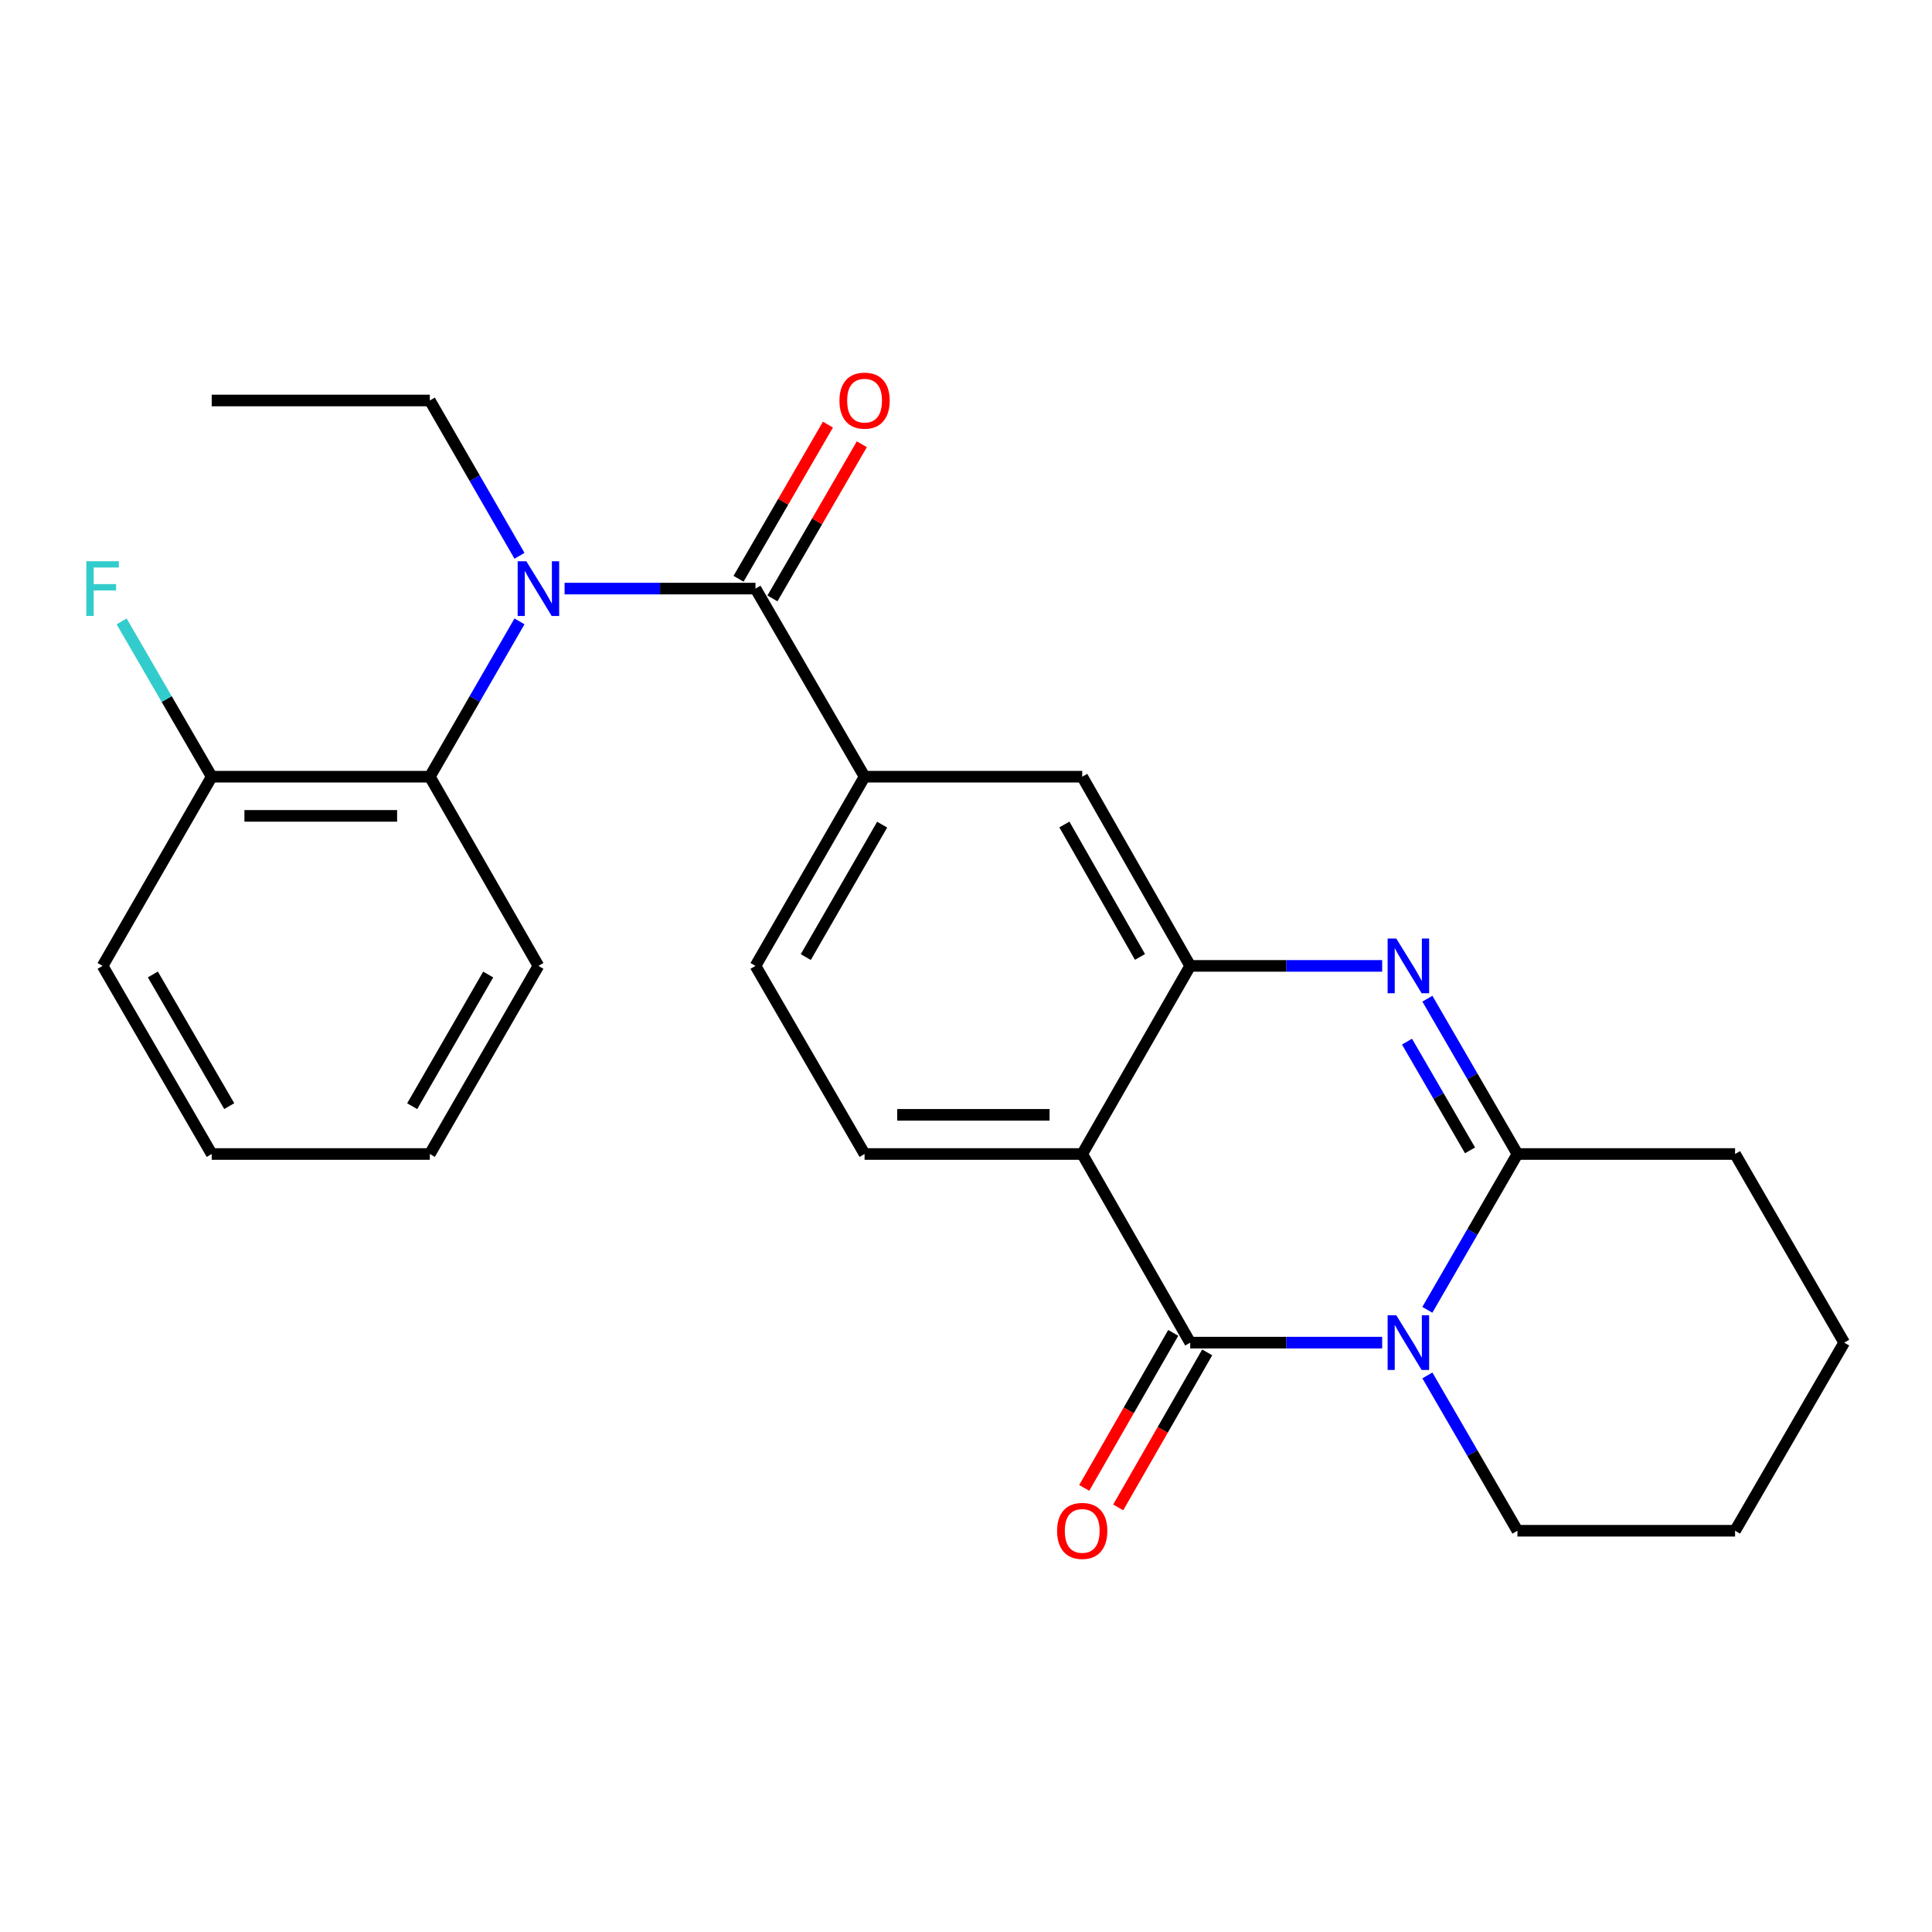 <?xml version='1.0' encoding='iso-8859-1'?>
<svg version='1.1' baseProfile='full'
              xmlns='http://www.w3.org/2000/svg'
                      xmlns:rdkit='http://www.rdkit.org/xml'
                      xmlns:xlink='http://www.w3.org/1999/xlink'
                  xml:space='preserve'
width='1000px' height='1000px' viewBox='0 0 1000 1000'>
<!-- END OF HEADER -->
<rect style='opacity:1.0;fill:#FFFFFF;stroke:none' width='1000' height='1000' x='0' y='0'> </rect>
<path class='bond-0' d='M 715.409,694.946 L 665.73,694.946' style='fill:none;fill-rule:evenodd;stroke:#0000FF;stroke-width:6px;stroke-linecap:butt;stroke-linejoin:miter;stroke-opacity:1' />
<path class='bond-0' d='M 665.73,694.946 L 616.05,694.946' style='fill:none;fill-rule:evenodd;stroke:#000000;stroke-width:6px;stroke-linecap:butt;stroke-linejoin:miter;stroke-opacity:1' />
<path class='bond-3' d='M 738.789,677.967 L 762.106,637.639' style='fill:none;fill-rule:evenodd;stroke:#0000FF;stroke-width:6px;stroke-linecap:butt;stroke-linejoin:miter;stroke-opacity:1' />
<path class='bond-3' d='M 762.106,637.639 L 785.422,597.311' style='fill:none;fill-rule:evenodd;stroke:#000000;stroke-width:6px;stroke-linecap:butt;stroke-linejoin:miter;stroke-opacity:1' />
<path class='bond-15' d='M 738.813,711.92 L 762.117,752.115' style='fill:none;fill-rule:evenodd;stroke:#0000FF;stroke-width:6px;stroke-linecap:butt;stroke-linejoin:miter;stroke-opacity:1' />
<path class='bond-15' d='M 762.117,752.115 L 785.422,792.311' style='fill:none;fill-rule:evenodd;stroke:#000000;stroke-width:6px;stroke-linecap:butt;stroke-linejoin:miter;stroke-opacity:1' />
<path class='bond-1' d='M 616.05,694.946 L 560.153,597.311' style='fill:none;fill-rule:evenodd;stroke:#000000;stroke-width:6px;stroke-linecap:butt;stroke-linejoin:miter;stroke-opacity:1' />
<path class='bond-11' d='M 607.258,689.898 L 584.225,730.017' style='fill:none;fill-rule:evenodd;stroke:#000000;stroke-width:6px;stroke-linecap:butt;stroke-linejoin:miter;stroke-opacity:1' />
<path class='bond-11' d='M 584.225,730.017 L 561.193,770.136' style='fill:none;fill-rule:evenodd;stroke:#FF0000;stroke-width:6px;stroke-linecap:butt;stroke-linejoin:miter;stroke-opacity:1' />
<path class='bond-11' d='M 624.843,699.994 L 601.81,740.113' style='fill:none;fill-rule:evenodd;stroke:#000000;stroke-width:6px;stroke-linecap:butt;stroke-linejoin:miter;stroke-opacity:1' />
<path class='bond-11' d='M 601.81,740.113 L 578.778,780.232' style='fill:none;fill-rule:evenodd;stroke:#FF0000;stroke-width:6px;stroke-linecap:butt;stroke-linejoin:miter;stroke-opacity:1' />
<path class='bond-10' d='M 560.153,597.311 L 447.501,597.311' style='fill:none;fill-rule:evenodd;stroke:#000000;stroke-width:6px;stroke-linecap:butt;stroke-linejoin:miter;stroke-opacity:1' />
<path class='bond-10' d='M 543.255,577.034 L 464.399,577.034' style='fill:none;fill-rule:evenodd;stroke:#000000;stroke-width:6px;stroke-linecap:butt;stroke-linejoin:miter;stroke-opacity:1' />
<path class='bond-27' d='M 560.153,597.311 L 616.05,499.946' style='fill:none;fill-rule:evenodd;stroke:#000000;stroke-width:6px;stroke-linecap:butt;stroke-linejoin:miter;stroke-opacity:1' />
<path class='bond-2' d='M 738.813,516.92 L 762.117,557.116' style='fill:none;fill-rule:evenodd;stroke:#0000FF;stroke-width:6px;stroke-linecap:butt;stroke-linejoin:miter;stroke-opacity:1' />
<path class='bond-2' d='M 762.117,557.116 L 785.422,597.311' style='fill:none;fill-rule:evenodd;stroke:#000000;stroke-width:6px;stroke-linecap:butt;stroke-linejoin:miter;stroke-opacity:1' />
<path class='bond-2' d='M 728.262,539.149 L 744.575,567.286' style='fill:none;fill-rule:evenodd;stroke:#0000FF;stroke-width:6px;stroke-linecap:butt;stroke-linejoin:miter;stroke-opacity:1' />
<path class='bond-2' d='M 744.575,567.286 L 760.888,595.423' style='fill:none;fill-rule:evenodd;stroke:#000000;stroke-width:6px;stroke-linecap:butt;stroke-linejoin:miter;stroke-opacity:1' />
<path class='bond-4' d='M 715.409,499.946 L 665.73,499.946' style='fill:none;fill-rule:evenodd;stroke:#0000FF;stroke-width:6px;stroke-linecap:butt;stroke-linejoin:miter;stroke-opacity:1' />
<path class='bond-4' d='M 665.73,499.946 L 616.05,499.946' style='fill:none;fill-rule:evenodd;stroke:#000000;stroke-width:6px;stroke-linecap:butt;stroke-linejoin:miter;stroke-opacity:1' />
<path class='bond-17' d='M 785.422,597.311 L 898.073,597.311' style='fill:none;fill-rule:evenodd;stroke:#000000;stroke-width:6px;stroke-linecap:butt;stroke-linejoin:miter;stroke-opacity:1' />
<path class='bond-9' d='M 616.05,499.946 L 560.153,402.019' style='fill:none;fill-rule:evenodd;stroke:#000000;stroke-width:6px;stroke-linecap:butt;stroke-linejoin:miter;stroke-opacity:1' />
<path class='bond-9' d='M 590.055,495.309 L 550.927,426.76' style='fill:none;fill-rule:evenodd;stroke:#000000;stroke-width:6px;stroke-linecap:butt;stroke-linejoin:miter;stroke-opacity:1' />
<path class='bond-5' d='M 391.04,304.654 L 447.501,402.019' style='fill:none;fill-rule:evenodd;stroke:#000000;stroke-width:6px;stroke-linecap:butt;stroke-linejoin:miter;stroke-opacity:1' />
<path class='bond-6' d='M 391.04,304.654 L 341.636,304.654' style='fill:none;fill-rule:evenodd;stroke:#000000;stroke-width:6px;stroke-linecap:butt;stroke-linejoin:miter;stroke-opacity:1' />
<path class='bond-6' d='M 341.636,304.654 L 292.231,304.654' style='fill:none;fill-rule:evenodd;stroke:#0000FF;stroke-width:6px;stroke-linecap:butt;stroke-linejoin:miter;stroke-opacity:1' />
<path class='bond-12' d='M 399.811,309.74 L 422.946,269.844' style='fill:none;fill-rule:evenodd;stroke:#000000;stroke-width:6px;stroke-linecap:butt;stroke-linejoin:miter;stroke-opacity:1' />
<path class='bond-12' d='M 422.946,269.844 L 446.081,229.949' style='fill:none;fill-rule:evenodd;stroke:#FF0000;stroke-width:6px;stroke-linecap:butt;stroke-linejoin:miter;stroke-opacity:1' />
<path class='bond-12' d='M 382.27,299.568 L 405.405,259.672' style='fill:none;fill-rule:evenodd;stroke:#000000;stroke-width:6px;stroke-linecap:butt;stroke-linejoin:miter;stroke-opacity:1' />
<path class='bond-12' d='M 405.405,259.672 L 428.54,219.777' style='fill:none;fill-rule:evenodd;stroke:#FF0000;stroke-width:6px;stroke-linecap:butt;stroke-linejoin:miter;stroke-opacity:1' />
<path class='bond-8' d='M 268.886,321.624 L 245.683,361.821' style='fill:none;fill-rule:evenodd;stroke:#0000FF;stroke-width:6px;stroke-linecap:butt;stroke-linejoin:miter;stroke-opacity:1' />
<path class='bond-8' d='M 245.683,361.821 L 222.48,402.019' style='fill:none;fill-rule:evenodd;stroke:#000000;stroke-width:6px;stroke-linecap:butt;stroke-linejoin:miter;stroke-opacity:1' />
<path class='bond-18' d='M 268.886,287.683 L 245.683,247.486' style='fill:none;fill-rule:evenodd;stroke:#0000FF;stroke-width:6px;stroke-linecap:butt;stroke-linejoin:miter;stroke-opacity:1' />
<path class='bond-18' d='M 245.683,247.486 L 222.48,207.289' style='fill:none;fill-rule:evenodd;stroke:#000000;stroke-width:6px;stroke-linecap:butt;stroke-linejoin:miter;stroke-opacity:1' />
<path class='bond-7' d='M 447.501,402.019 L 560.153,402.019' style='fill:none;fill-rule:evenodd;stroke:#000000;stroke-width:6px;stroke-linecap:butt;stroke-linejoin:miter;stroke-opacity:1' />
<path class='bond-28' d='M 447.501,402.019 L 391.04,499.946' style='fill:none;fill-rule:evenodd;stroke:#000000;stroke-width:6px;stroke-linecap:butt;stroke-linejoin:miter;stroke-opacity:1' />
<path class='bond-28' d='M 456.599,426.836 L 417.076,495.385' style='fill:none;fill-rule:evenodd;stroke:#000000;stroke-width:6px;stroke-linecap:butt;stroke-linejoin:miter;stroke-opacity:1' />
<path class='bond-14' d='M 222.48,402.019 L 109.581,402.019' style='fill:none;fill-rule:evenodd;stroke:#000000;stroke-width:6px;stroke-linecap:butt;stroke-linejoin:miter;stroke-opacity:1' />
<path class='bond-14' d='M 205.545,422.296 L 126.516,422.296' style='fill:none;fill-rule:evenodd;stroke:#000000;stroke-width:6px;stroke-linecap:butt;stroke-linejoin:miter;stroke-opacity:1' />
<path class='bond-19' d='M 222.48,402.019 L 278.682,499.946' style='fill:none;fill-rule:evenodd;stroke:#000000;stroke-width:6px;stroke-linecap:butt;stroke-linejoin:miter;stroke-opacity:1' />
<path class='bond-13' d='M 447.501,597.311 L 391.04,499.946' style='fill:none;fill-rule:evenodd;stroke:#000000;stroke-width:6px;stroke-linecap:butt;stroke-linejoin:miter;stroke-opacity:1' />
<path class='bond-16' d='M 109.581,402.019 L 86.267,361.823' style='fill:none;fill-rule:evenodd;stroke:#000000;stroke-width:6px;stroke-linecap:butt;stroke-linejoin:miter;stroke-opacity:1' />
<path class='bond-16' d='M 86.267,361.823 L 62.953,321.628' style='fill:none;fill-rule:evenodd;stroke:#33CCCC;stroke-width:6px;stroke-linecap:butt;stroke-linejoin:miter;stroke-opacity:1' />
<path class='bond-20' d='M 109.581,402.019 L 53.109,499.946' style='fill:none;fill-rule:evenodd;stroke:#000000;stroke-width:6px;stroke-linecap:butt;stroke-linejoin:miter;stroke-opacity:1' />
<path class='bond-21' d='M 785.422,792.311 L 898.073,792.311' style='fill:none;fill-rule:evenodd;stroke:#000000;stroke-width:6px;stroke-linecap:butt;stroke-linejoin:miter;stroke-opacity:1' />
<path class='bond-26' d='M 898.073,597.311 L 954.545,694.946' style='fill:none;fill-rule:evenodd;stroke:#000000;stroke-width:6px;stroke-linecap:butt;stroke-linejoin:miter;stroke-opacity:1' />
<path class='bond-22' d='M 222.48,207.289 L 109.581,207.289' style='fill:none;fill-rule:evenodd;stroke:#000000;stroke-width:6px;stroke-linecap:butt;stroke-linejoin:miter;stroke-opacity:1' />
<path class='bond-24' d='M 278.682,499.946 L 222.48,597.311' style='fill:none;fill-rule:evenodd;stroke:#000000;stroke-width:6px;stroke-linecap:butt;stroke-linejoin:miter;stroke-opacity:1' />
<path class='bond-24' d='M 252.69,504.414 L 213.349,572.569' style='fill:none;fill-rule:evenodd;stroke:#000000;stroke-width:6px;stroke-linecap:butt;stroke-linejoin:miter;stroke-opacity:1' />
<path class='bond-29' d='M 53.109,499.946 L 109.581,597.311' style='fill:none;fill-rule:evenodd;stroke:#000000;stroke-width:6px;stroke-linecap:butt;stroke-linejoin:miter;stroke-opacity:1' />
<path class='bond-29' d='M 79.12,504.378 L 118.65,572.533' style='fill:none;fill-rule:evenodd;stroke:#000000;stroke-width:6px;stroke-linecap:butt;stroke-linejoin:miter;stroke-opacity:1' />
<path class='bond-23' d='M 898.073,792.311 L 954.545,694.946' style='fill:none;fill-rule:evenodd;stroke:#000000;stroke-width:6px;stroke-linecap:butt;stroke-linejoin:miter;stroke-opacity:1' />
<path class='bond-25' d='M 222.48,597.311 L 109.581,597.311' style='fill:none;fill-rule:evenodd;stroke:#000000;stroke-width:6px;stroke-linecap:butt;stroke-linejoin:miter;stroke-opacity:1' />
<path  class='atom-0' d='M 722.712 680.786
L 731.992 695.786
Q 732.912 697.266, 734.392 699.946
Q 735.872 702.626, 735.952 702.786
L 735.952 680.786
L 739.712 680.786
L 739.712 709.106
L 735.832 709.106
L 725.872 692.706
Q 724.712 690.786, 723.472 688.586
Q 722.272 686.386, 721.912 685.706
L 721.912 709.106
L 718.232 709.106
L 718.232 680.786
L 722.712 680.786
' fill='#0000FF'/>
<path  class='atom-3' d='M 722.712 485.786
L 731.992 500.786
Q 732.912 502.266, 734.392 504.946
Q 735.872 507.626, 735.952 507.786
L 735.952 485.786
L 739.712 485.786
L 739.712 514.106
L 735.832 514.106
L 725.872 497.706
Q 724.712 495.786, 723.472 493.586
Q 722.272 491.386, 721.912 490.706
L 721.912 514.106
L 718.232 514.106
L 718.232 485.786
L 722.712 485.786
' fill='#0000FF'/>
<path  class='atom-7' d='M 272.422 290.494
L 281.702 305.494
Q 282.622 306.974, 284.102 309.654
Q 285.582 312.334, 285.662 312.494
L 285.662 290.494
L 289.422 290.494
L 289.422 318.814
L 285.542 318.814
L 275.582 302.414
Q 274.422 300.494, 273.182 298.294
Q 271.982 296.094, 271.622 295.414
L 271.622 318.814
L 267.942 318.814
L 267.942 290.494
L 272.422 290.494
' fill='#0000FF'/>
<path  class='atom-12' d='M 547.153 792.391
Q 547.153 785.591, 550.513 781.791
Q 553.873 777.991, 560.153 777.991
Q 566.433 777.991, 569.793 781.791
Q 573.153 785.591, 573.153 792.391
Q 573.153 799.271, 569.753 803.191
Q 566.353 807.071, 560.153 807.071
Q 553.913 807.071, 550.513 803.191
Q 547.153 799.311, 547.153 792.391
M 560.153 803.871
Q 564.473 803.871, 566.793 800.991
Q 569.153 798.071, 569.153 792.391
Q 569.153 786.831, 566.793 784.031
Q 564.473 781.191, 560.153 781.191
Q 555.833 781.191, 553.473 783.991
Q 551.153 786.791, 551.153 792.391
Q 551.153 798.111, 553.473 800.991
Q 555.833 803.871, 560.153 803.871
' fill='#FF0000'/>
<path  class='atom-13' d='M 434.501 207.369
Q 434.501 200.569, 437.861 196.769
Q 441.221 192.969, 447.501 192.969
Q 453.781 192.969, 457.141 196.769
Q 460.501 200.569, 460.501 207.369
Q 460.501 214.249, 457.101 218.169
Q 453.701 222.049, 447.501 222.049
Q 441.261 222.049, 437.861 218.169
Q 434.501 214.289, 434.501 207.369
M 447.501 218.849
Q 451.821 218.849, 454.141 215.969
Q 456.501 213.049, 456.501 207.369
Q 456.501 201.809, 454.141 199.009
Q 451.821 196.169, 447.501 196.169
Q 443.181 196.169, 440.821 198.969
Q 438.501 201.769, 438.501 207.369
Q 438.501 213.089, 440.821 215.969
Q 443.181 218.849, 447.501 218.849
' fill='#FF0000'/>
<path  class='atom-17' d='M 44.689 290.494
L 61.529 290.494
L 61.529 293.734
L 48.489 293.734
L 48.489 302.334
L 60.089 302.334
L 60.089 305.614
L 48.489 305.614
L 48.489 318.814
L 44.689 318.814
L 44.689 290.494
' fill='#33CCCC'/>
</svg>
